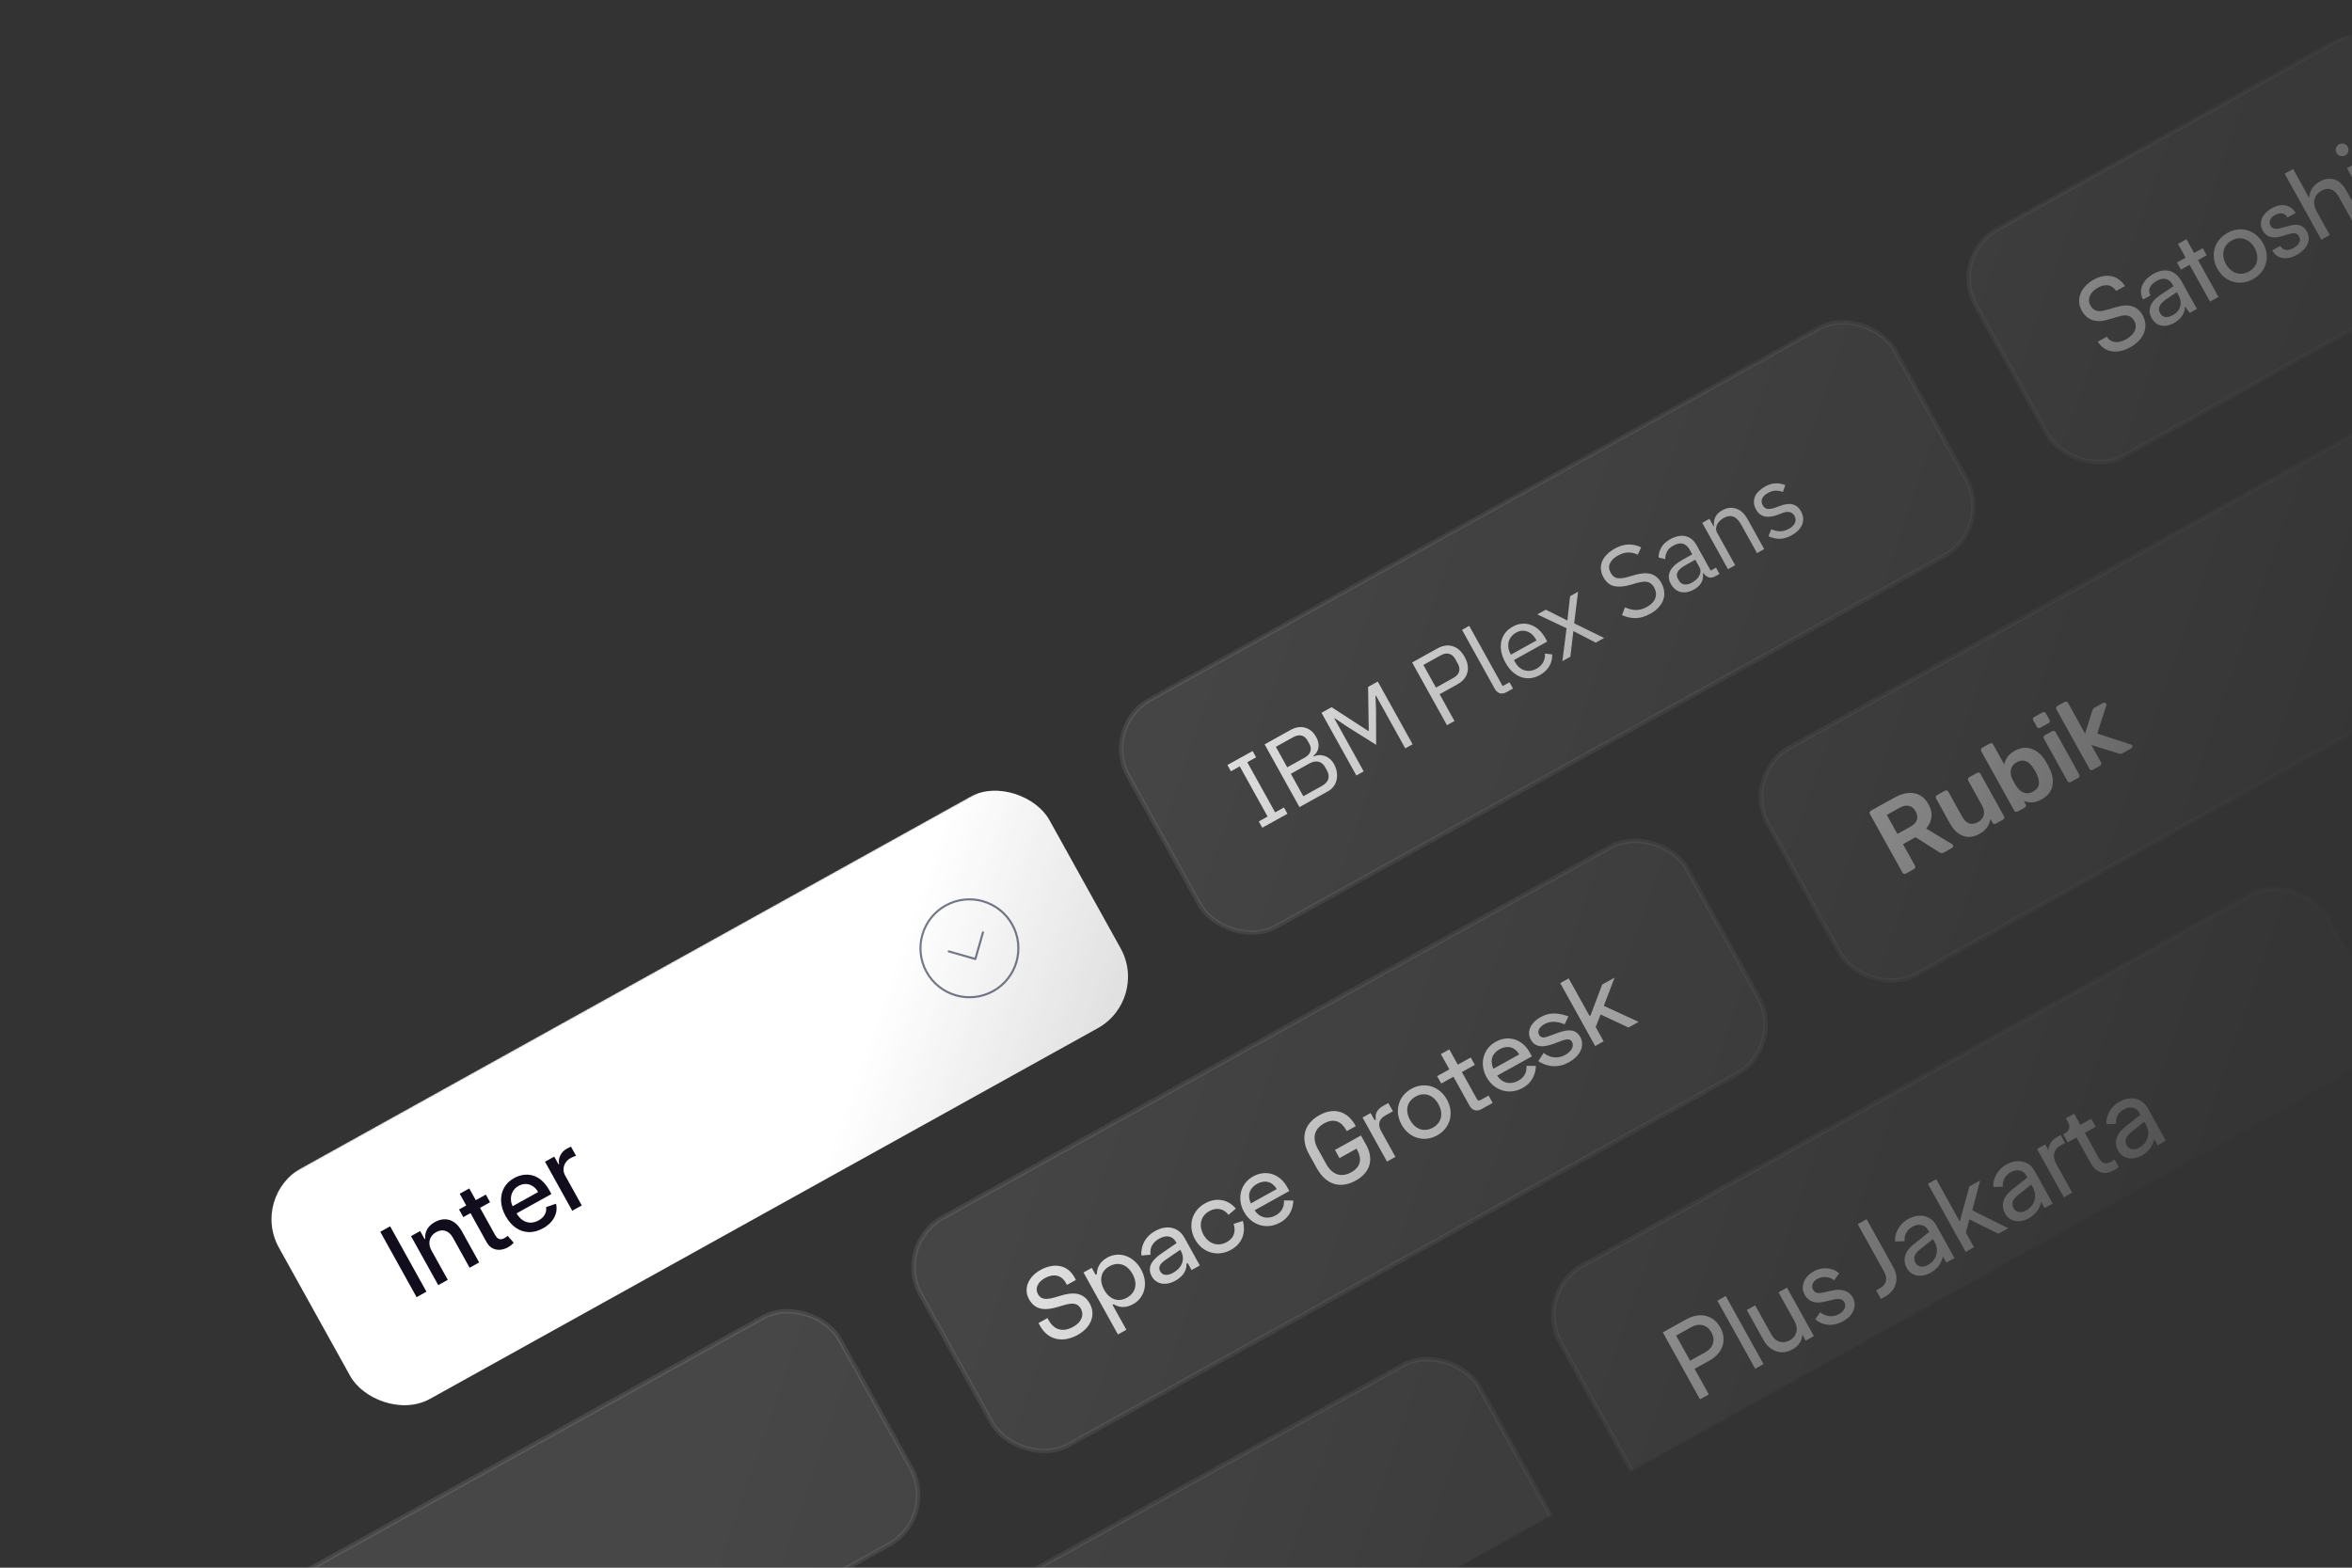 <svg xmlns="http://www.w3.org/2000/svg" xmlns:xlink="http://www.w3.org/1999/xlink" id="Layer_1" data-name="Layer 1" viewBox="0 0 1500 1000"><rect x="0" y="0" width="1500" height="1000" fill="#333333" stroke="none"/><defs><style>      .cls-1 {        clip-path: url(#clippath);      }      .cls-2, .cls-3, .cls-4, .cls-5, .cls-6 {        stroke-width: 0px;      }      .cls-2, .cls-7, .cls-8 {        fill: none;      }      .cls-9 {        mask: url(#mask);      }      .cls-3 {        fill: url(#linear-gradient);      }      .cls-10 {        clip-path: url(#clippath-1);      }      .cls-11 {        clip-path: url(#clippath-4);      }      .cls-12 {        clip-path: url(#clippath-3);      }      .cls-13 {        clip-path: url(#clippath-2);      }      .cls-14 {        clip-path: url(#clippath-7);      }      .cls-15 {        clip-path: url(#clippath-8);      }      .cls-16 {        clip-path: url(#clippath-6);      }      .cls-17 {        clip-path: url(#clippath-5);      }      .cls-4 {        fill: rgba(255, 255, 255, .1);      }      .cls-7 {        stroke: rgba(255, 255, 255, .1);      }      .cls-5 {        fill: #120d1c;      }      .cls-6 {        fill: #fff;      }      .cls-8 {        stroke: #75788a;        stroke-linecap: round;        stroke-linejoin: round;        stroke-width: 1.33px;      }    </style><linearGradient id="linear-gradient" x1="381.63" y1="864.32" x2="1426.46" y2="-305.73" gradientTransform="translate(10.78 955.24) scale(1 -1)" gradientUnits="userSpaceOnUse"><stop offset=".28" stop-color="#d9d9d9"></stop><stop offset=".89" stop-color="#d9d9d9" stop-opacity="0"></stop></linearGradient><mask id="mask" x="-91.78" y="-96.42" width="1892.18" height="1654.78" maskUnits="userSpaceOnUse"><g id="mask0_2100_38794" data-name="mask0 2100 38794"><rect class="cls-3" x="62.44" y="385.58" width="1704.76" height="580.74" rx="37.47" ry="37.47" transform="translate(-213.11 529.03) rotate(-29.04)"></rect></g></mask><clipPath id="clippath"><rect class="cls-2" x="165.27" y="616.08" width="562.01" height="168.6" rx="37.47" ry="37.47" transform="translate(-283.87 304.67) rotate(-29.04)"></rect></clipPath><clipPath id="clippath-1"><rect class="cls-2" x="580.78" y="567.44" width="74.93" height="74.93" transform="translate(-215.9 376.14) rotate(-29.04)"></rect></clipPath><clipPath id="clippath-2"><rect class="cls-2" x="705.76" y="316" width="562.01" height="168.6" rx="37.47" ry="37.47" transform="translate(-70.26 529.3) rotate(-29.04)"></rect></clipPath><clipPath id="clippath-3"><rect class="cls-2" x="1246.26" y="15.92" width="562.01" height="168.6" rx="37.47" ry="37.47" transform="translate(143.35 753.94) rotate(-29.04)"></rect></clipPath><clipPath id="clippath-4"><rect class="cls-2" x="32.81" y="946.75" width="562.01" height="168.6" rx="37.47" ry="37.47" transform="translate(-461.03 281.94) rotate(-29.04)"></rect></clipPath><clipPath id="clippath-5"><rect class="cls-2" x="573.3" y="646.67" width="562.01" height="168.6" rx="37.47" ry="37.47" transform="translate(-247.42 506.58) rotate(-29.04)"></rect></clipPath><clipPath id="clippath-6"><rect class="cls-2" x="1113.8" y="346.59" width="562.01" height="168.6" rx="37.47" ry="37.47" transform="translate(-33.81 731.21) rotate(-29.04)"></rect></clipPath><clipPath id="clippath-7"><rect class="cls-2" x="440.84" y="977.34" width="562.01" height="168.6" rx="37.47" ry="37.47" transform="translate(-424.58 483.85) rotate(-29.04)"></rect></clipPath><clipPath id="clippath-8"><rect class="cls-2" x="981.33" y="677.26" width="562.01" height="168.6" rx="37.47" ry="37.47" transform="translate(-210.98 708.48) rotate(-29.04)"></rect></clipPath></defs><g class="cls-9"><g><g class="cls-1"><g><rect class="cls-6" x="165.27" y="616.08" width="562.01" height="168.6" rx="37.47" ry="37.47" transform="translate(-283.87 304.67) rotate(-29.04)"></rect><path class="cls-5" d="M248.82,782.25l23.15,41.69-6.29,3.49-23.15-41.69,6.29-3.49ZM275.27,797.82l10.31,18.57-6.09,3.38-17.36-31.27,5.84-3.24,2.83,5.09.39-.21c-.2-2.05.19-4.01,1.16-5.87.99-1.86,2.66-3.45,5.01-4.75,2.13-1.18,4.25-1.77,6.34-1.76,2.09,0,4.06.62,5.92,1.88,1.85,1.26,3.5,3.18,4.93,5.76l11.04,19.89-6.09,3.38-10.64-19.16c-1.26-2.27-2.83-3.71-4.72-4.33-1.9-.63-3.88-.38-5.94.77-1.41.78-2.5,1.79-3.26,3.01-.75,1.21-1.11,2.59-1.09,4.12.02,1.51.5,3.1,1.41,4.75ZM309.84,762.01l2.71,4.89-17.08,9.48-2.71-4.89,17.08-9.48ZM293.19,761.46l6.09-3.38,16.42,29.58c.66,1.18,1.33,1.97,2.01,2.37.68.39,1.35.54,2.03.44.68-.11,1.36-.35,2.02-.72.49-.27.9-.54,1.23-.81.33-.27.58-.48.76-.64l3.89,4.42c-.28.33-.7.75-1.28,1.24-.57.51-1.34,1.04-2.31,1.6-1.59.92-3.24,1.46-4.95,1.63-1.72.17-3.35-.13-4.9-.9-1.55-.77-2.85-2.1-3.89-3.99l-17.12-30.84ZM346.28,783.51c-3.08,1.71-6.1,2.53-9.06,2.44-2.95-.1-5.7-1.02-8.24-2.75-2.54-1.75-4.7-4.25-6.5-7.49s-2.75-6.36-2.91-9.46c-.15-3.11.48-5.95,1.87-8.52,1.41-2.58,3.57-4.67,6.47-6.28,1.76-.98,3.64-1.64,5.62-1.97,1.98-.34,3.97-.24,5.98.27,2.01.52,3.95,1.56,5.82,3.14,1.86,1.56,3.58,3.76,5.15,6.59l1.2,2.16-24.86,13.8-2.53-4.56,18.89-10.49c-.89-1.6-2-2.84-3.34-3.71-1.34-.89-2.81-1.36-4.39-1.43-1.57-.07-3.14.33-4.71,1.2-1.71.95-2.97,2.2-3.78,3.75-.8,1.53-1.18,3.16-1.12,4.89.06,1.71.52,3.34,1.39,4.9l1.98,3.56c1.16,2.09,2.51,3.66,4.06,4.72,1.56,1.05,3.22,1.59,4.98,1.63,1.75.02,3.52-.46,5.29-1.45,1.15-.64,2.12-1.39,2.88-2.24.76-.87,1.3-1.82,1.63-2.87.32-1.05.4-2.16.22-3.34l6.34-2.16c.48,1.95.48,3.9,0,5.84-.48,1.92-1.42,3.73-2.82,5.43-1.39,1.68-3.23,3.15-5.51,4.42ZM364.95,772.32l-17.36-31.27,5.88-3.27,2.76,4.97.33-.18c-.36-2-.09-3.88.81-5.64.91-1.78,2.28-3.18,4.11-4.2.38-.21.84-.45,1.37-.71.54-.27.98-.46,1.3-.59l3.23,5.82c-.28.07-.76.23-1.43.5-.68.25-1.33.55-1.95.9-1.44.8-2.55,1.82-3.34,3.05-.78,1.21-1.2,2.54-1.26,3.97-.06,1.42.28,2.81,1.03,4.17l10.6,19.1-6.09,3.38Z"></path><g class="cls-10"><g><path class="cls-8" d="M645.55,589.75c-8.37-15.08-27.38-20.51-42.45-12.14-15.08,8.37-20.51,27.38-12.14,42.45s27.38,20.51,42.45,12.14c15.08-8.37,20.51-27.38,12.14-42.45Z"></path><path class="cls-8" d="M605.06,606.87l16.98,4.86,4.86-16.98"></path></g></g></g></g><rect class="cls-7" x="167.61" y="618.42" width="557.33" height="163.92" rx="35.13" ry="35.13" transform="translate(-283.87 304.67) rotate(-29.04)"></rect><g class="cls-13"><g><rect class="cls-4" x="705.76" y="316" width="562.01" height="168.6" rx="37.47" ry="37.47" transform="translate(-70.26 529.3) rotate(-29.04)"></rect><path class="cls-6" d="M805.03,527.99l-2.23-4.01,5.62-3.12-17.76-31.99-5.62,3.12-2.23-4.01,16.05-8.91,2.23,4.01-5.62,3.12,17.76,31.99,5.62-3.12,2.23,4.01-16.05,8.91ZM806.51,474.82l16.45-9.13c3.32-1.85,6.44-2.35,9.36-1.52,2.95.81,5.3,2.78,7.04,5.92.83,1.49,1.32,2.87,1.47,4.13.16,1.26.1,2.42-.17,3.47-.29,1.01-.72,1.9-1.29,2.67-.59.73-1.18,1.33-1.77,1.81l.19.34c.75-.37,1.66-.62,2.73-.76,1.11-.17,2.28-.09,3.5.23,1.21.28,2.41.86,3.6,1.75,1.21.83,2.27,2.06,3.18,3.71s1.49,3.32,1.74,5.03c.29,1.69.26,3.31-.08,4.85-.34,1.54-.98,2.97-1.9,4.28-.94,1.27-2.16,2.32-3.65,3.15l-18.17,10.09-22.22-40.01ZM831.19,507.91l11.87-6.59c2.06-1.15,3.4-2.56,4.01-4.25.59-1.73.32-3.6-.8-5.63l-1.08-1.95c-1.12-2.03-2.56-3.23-4.32-3.6-1.78-.41-3.7-.05-5.76,1.1l-11.87,6.59,7.96,14.33ZM820.94,489.46l11.06-6.14c1.91-1.06,3.14-2.37,3.68-3.92.54-1.55.31-3.22-.69-5.02l-1.08-1.95c-1-1.8-2.29-2.88-3.9-3.24-1.6-.36-3.35-.01-5.27,1.05l-11.06,6.14,7.26,13.07ZM877.51,443.65l-.29.16.34,8.58.1,22.74-19.25-12.11-7.11-4.83-.29.16,18.71,33.71-4.7,2.61-22.22-40.01,6.42-3.56,23.43,15.19.29-.16-.44-27.95,6.19-3.44,22.22,40.01-4.7,2.61-18.71-33.71ZM922.81,462.59l-22.22-40.01,15.94-8.85c3.59-1.99,6.92-2.49,9.97-1.49,3.07.94,5.6,3.19,7.57,6.75s2.56,6.9,1.75,10.05c-.79,3.09-2.98,5.63-6.57,7.62l-11.12,6.17,9.48,17.08-4.82,2.67ZM915.79,438.6l11.12-6.17c1.91-1.06,3.11-2.37,3.59-3.94.52-1.59.27-3.3-.75-5.13l-1.66-2.98c-1.02-1.83-2.34-2.95-3.96-3.35-1.58-.42-3.33-.1-5.24.96l-11.12,6.17,8.02,14.45ZM960.84,441.48c-1.61.89-3.07,1.13-4.4.72-1.31-.47-2.35-1.4-3.11-2.77l-20.91-37.66,4.59-2.55,21.32,38.41,4.36-2.42,2.23,4.01-4.07,2.26ZM981.95,430.66c-2.03,1.13-4.06,1.78-6.11,1.97-2.01.17-3.98-.09-5.9-.77-1.91-.74-3.71-1.86-5.4-3.38-1.68-1.57-3.17-3.54-4.48-5.91-1.29-2.33-2.17-4.62-2.62-6.87-.41-2.27-.41-4.39-.01-6.37.42-2.03,1.23-3.86,2.43-5.48,1.24-1.64,2.87-3.02,4.9-4.14s3.96-1.73,5.94-1.87c1.97-.14,3.87.13,5.7.81,1.81.65,3.49,1.69,5.04,3.13,1.59,1.42,2.96,3.18,4.13,5.28l1.21,2.18-21.27,11.81.76,1.38c.7,1.26,1.55,2.34,2.55,3.24,1.01.84,2.1,1.46,3.28,1.85,1.21.38,2.47.5,3.8.36,1.36-.16,2.73-.62,4.11-1.38,1.87-1.04,3.25-2.38,4.14-4.02.92-1.66,1.31-3.53,1.17-5.6l4.57.54c.17,2.56-.41,5.03-1.73,7.41-1.35,2.35-3.42,4.3-6.2,5.84ZM966.89,403.55c-1.26.7-2.28,1.57-3.06,2.6-.8.99-1.36,2.1-1.68,3.33-.28,1.21-.33,2.48-.13,3.82.17,1.3.62,2.61,1.34,3.9l.22.4,16.34-9.07-.35-.63c-1.46-2.64-3.36-4.33-5.68-5.1-2.31-.82-4.65-.57-7.01.74ZM996.42,421.73l2.67-20.98-18.64-8.85,5.39-2.99,13.62,6.84.17-.1,1.69-15.33,5.1-2.83-2.48,20.12,19.13,9.33-5.39,2.99-14.11-7.31-.17.1-1.88,16.19-5.1,2.83ZM1052.47,391.51c-3.25,1.8-6.36,2.73-9.33,2.78-2.99.01-5.9-.63-8.71-1.91l1.9-4.95c2.46,1.09,4.82,1.65,7.09,1.69,2.25,0,4.54-.65,6.87-1.94,2.87-1.59,4.66-3.49,5.39-5.69.77-2.23.51-4.48-.76-6.78-1.06-1.91-2.45-3.06-4.17-3.46-1.72-.4-4.07-.17-7.04.69l-3.68,1.07c-4.14,1.2-7.64,1.49-10.53.9-2.86-.66-5.16-2.54-6.88-5.63-.98-1.76-1.52-3.51-1.64-5.24-.11-1.74.15-3.38.78-4.94.68-1.58,1.69-3.04,3.04-4.39,1.37-1.41,3.03-2.65,4.97-3.74,3.02-1.68,5.91-2.56,8.66-2.63,2.79-.1,5.53.5,8.21,1.82l-2.15,4.64c-1.95-.91-3.96-1.38-6.02-1.38-2.05-.01-4.25.63-6.58,1.93-2.56,1.42-4.28,3.1-5.15,5.04-.86,1.87-.68,3.9.53,6.08,1.06,1.91,2.48,3.02,4.25,3.34,1.79.26,4.11-.03,6.95-.86l3.68-1.07c4.43-1.31,8.02-1.55,10.77-.73,2.76.82,4.96,2.72,6.62,5.7,1.02,1.83,1.62,3.68,1.79,5.53.22,1.83.02,3.59-.59,5.28-.61,1.69-1.62,3.3-3.02,4.83-1.36,1.51-3.11,2.85-5.26,4.04ZM1094.05,367.52c-1.72.95-3.22,1.19-4.49.69-1.23-.51-2.33-1.41-3.29-2.68l-.29.16c.37,2.2.06,4.17-.92,5.91-.98,1.74-2.5,3.19-4.57,4.34-3.13,1.74-6.03,2.3-8.67,1.67-2.61-.65-4.68-2.35-6.21-5.1s-1.73-5.49-.53-8.11c1.24-2.64,4.01-5.15,8.33-7.55l5.85-3.25-1.62-2.92c-1.17-2.1-2.63-3.39-4.39-3.86-1.76-.47-3.83-.05-6.2,1.27-1.8,1-3.08,2.24-3.86,3.72-.74,1.46-1.14,3.08-1.2,4.87l-4.18-1.05c-.09-2.05.44-4.12,1.58-6.2,1.12-2.12,3.02-3.93,5.69-5.41,3.59-1.99,6.87-2.67,9.83-2.01,2.96.66,5.31,2.55,7.05,5.68l9.04,16.28,3.38-1.88,2.23,4.01-2.58,1.43ZM1079.09,371.63c1.15-.64,2.12-1.35,2.93-2.15.81-.8,1.42-1.64,1.83-2.52s.63-1.75.65-2.61c.02-.86-.18-1.67-.6-2.44l-2.71-4.87-6.08,3.37c-2.64,1.46-4.35,2.92-5.15,4.36-.76,1.42-.74,2.86.07,4.31l.67,1.2c.81,1.45,1.95,2.29,3.43,2.52,1.51.21,3.17-.19,4.97-1.18ZM1102.03,363.09l-16.42-29.58,4.59-2.55,2.67,4.82.23-.13c-.21-2.08.06-3.98.81-5.7.78-1.73,2.28-3.22,4.5-4.45,3.05-1.7,6.01-2.04,8.88-1.03,2.88.95,5.31,3.22,7.31,6.82l10.53,18.97-4.59,2.55-10.09-18.17c-2.95-5.31-6.66-6.73-11.13-4.24-.92.51-1.75,1.12-2.5,1.84-.72.7-1.29,1.46-1.72,2.3s-.66,1.74-.68,2.7c0,.9.26,1.83.8,2.78l11.39,20.52-4.59,2.55ZM1142.74,341.39c-2.75,1.53-5.35,2.3-7.8,2.3-2.43-.05-4.8-.58-7.11-1.6l1.8-4.45c1.95.82,3.86,1.23,5.72,1.25,1.84-.02,3.69-.55,5.57-1.59s3.22-2.34,3.83-3.78c.64-1.45.54-2.95-.31-4.48-.64-1.15-1.56-1.91-2.77-2.29-1.2-.44-2.85-.27-4.97.51l-2.54.96c-1.48.57-2.9.99-4.26,1.24-1.38.22-2.69.25-3.93.08-1.23-.22-2.36-.69-3.41-1.41-1.01-.74-1.9-1.8-2.66-3.17-.81-1.45-1.24-2.86-1.3-4.23-.08-1.4.14-2.73.65-3.96.55-1.26,1.38-2.42,2.49-3.48,1.09-1.1,2.38-2.07,3.87-2.9,2.41-1.34,4.65-2.03,6.72-2.08,2.11-.07,4.19.3,6.24,1.11l-1.51,4.44c-1.16-.56-2.57-.85-4.23-.87-1.69-.06-3.49.44-5.39,1.5s-3.13,2.29-3.66,3.68c-.51,1.33-.37,2.71.41,4.12s1.86,2.24,3.18,2.36c1.35.1,3.03-.21,5.04-.92l2.48-.93c3.56-1.33,6.42-1.67,8.58-1.02,2.14.61,3.84,2.05,5.09,4.3,1.59,2.87,1.87,5.66.83,8.39s-3.26,5.03-6.66,6.92Z"></path></g></g><rect class="cls-7" x="708.11" y="318.34" width="557.33" height="163.92" rx="35.13" ry="35.13" transform="translate(-70.26 529.3) rotate(-29.04)"></rect><g class="cls-12"><g><rect class="cls-4" x="1246.26" y="15.92" width="562.01" height="168.6" rx="37.47" ry="37.47" transform="translate(143.35 753.94) rotate(-29.04)"></rect><path class="cls-6" d="M1327.69,198.21c3.31,5.96,8.97,7.92,16.59,5.71l7.68-2.24c4.46-1.28,7.39-.2,9.2,3.07,2.29,4.13.23,8.65-5.28,11.7-5.22,2.9-9.94,2.22-12.25-1.67l-5.73,3.18c4.29,6.92,12.36,8.21,20.79,3.53s11.98-12.87,7.84-20.33c-3.25-5.85-8.72-7.61-16.35-5.4l-7.71,2.18c-4.41,1.25-7.41.29-9.26-3.03-2.26-4.07-.34-8.58,4.88-11.48,4.64-2.58,8.9-1.79,11.48,2.17l5.68-3.15c-4.44-6.91-11.99-8.49-19.9-4.1-8.54,4.74-11.6,12.74-7.65,19.85ZM1386.5,206.05c4.53-2.51,7.26-6.65,6.91-10.66l3.09,4.21,4.59-2.55-9.77-17.6c-4.2-7.57-10.94-8.63-17.88-4.77-7.22,4.01-9.91,10.52-6.66,16.37l4.7-2.61c-1.88-3.38-.41-6.82,4.12-9.34,3.78-2.1,7.52-2,10.13,2.7l.45.8-8.45,5.59c-6.31,4.18-8.36,9.52-5.5,14.68s8.26,6.51,14.28,3.17ZM1385.73,201.01c-3.5,1.94-6.5,1.66-8.16-1.32-1.53-2.75-.6-5.67,3.91-8.77l6.85-4.55.83,1.49c2.93,5.27,1.68,10.32-3.42,13.15ZM1414.86,189.41l-13.05-23.5,5.5-3.06-2.51-4.53-5.5,3.06-4.87-8.77-5.39,2.99,4.87,8.77-5.5,3.06,2.51,4.53,5.5-3.06,13.05,23.5,5.39-2.99ZM1414.14,171.43c4.81,8.66,14.37,11.3,22.8,6.62,8.37-4.65,11.19-14.16,6.38-22.82-4.81-8.66-14.37-11.3-22.74-6.65-8.43,4.68-11.24,14.19-6.44,22.85ZM1419.59,168.41c-3.25-5.85-1.78-11.99,3.67-15.01s11.43-1.02,14.68,4.82c3.25,5.85,1.72,12.02-3.67,15.01-5.45,3.02-11.43,1.02-14.68-4.82ZM1449.13,159.74c2.96,5.33,9.09,6.5,15.68,2.84,6.65-3.69,9.36-9.62,6.4-14.95-2.32-4.18-5.88-5.06-11.28-3.56l-5.6,1.53c-3.13.84-5.21.34-6.26-1.55-1.43-2.58-.37-5.12,3.01-7,3.27-1.81,6.15-1.09,7.82,1.66l5.16-2.86c-3.07-5.27-9-6.48-15.13-3.07s-8.73,9.12-5.87,14.28c2.29,4.13,6.01,5.29,11.67,3.72l5.57-1.59c3.34-.88,4.89-.24,5.94,1.65,1.43,2.58.11,5.34-3.67,7.44-3.55,1.97-6.69,1.46-8.28-1.4l-5.16,2.86ZM1485.84,149.92l-8.47-15.25c-2.67-4.82-1.97-10.16,3.25-13.05,4.01-2.23,7.98-1.43,11.13,4.24l8.85,15.94,5.39-2.99-9.52-17.14c-3.98-7.17-9.93-9.78-17.1-5.81-4.36,2.42-6.59,6.36-6.68,10.39l-10.25-18.46-5.39,2.99,23.39,42.13,5.39-2.99ZM1495.7,99.16c1.95-1.08,2.66-3.58,1.58-5.53-1.11-2.01-3.58-2.66-5.53-1.58s-2.69,3.52-1.58,5.53,3.58,2.66,5.53,1.58ZM1512.31,135.3l5.39-2.99-15.56-28.03-5.39,2.99,15.56,28.03Z"></path></g></g><rect class="cls-7" x="1248.6" y="18.26" width="557.33" height="163.92" rx="35.13" ry="35.13" transform="translate(143.35 753.94) rotate(-29.04)"></rect><g class="cls-11"><rect class="cls-4" x="32.81" y="946.75" width="562.01" height="168.6" rx="37.47" ry="37.47" transform="translate(-461.03 281.94) rotate(-29.04)"></rect></g><rect class="cls-7" x="35.15" y="949.09" width="557.33" height="163.92" rx="35.13" ry="35.13" transform="translate(-461.03 281.94) rotate(-29.04)"></rect><g class="cls-17"><g><rect class="cls-4" x="573.3" y="646.67" width="562.01" height="168.6" rx="37.47" ry="37.47" transform="translate(-247.42 506.58) rotate(-29.04)"></rect><path class="cls-6" d="M663.49,810.15c-7.45,4.14-11.03,11.75-7.24,18.57,4.14,7.45,10.85,7.25,18.87,4.82l2.96-.89c5.71-1.74,9.15-1.63,11.28,2.21,2.13,3.84.51,8.49-4.82,11.45-6.59,3.66-12.2,2.2-15.74-4.16l-.76-1.38-5.73,3.18,1.02,1.83c4.9,8.83,14.22,11.16,24.02,5.71,8.25-4.58,11.75-12.6,7.65-20-3.82-6.88-10.13-7.57-18.47-5.04l-2.96.89c-6.38,1.89-9.58,1.79-11.62-1.88s-.07-7.69,4.4-10.17c5.27-2.93,10.47-2.21,13.33,2.95l.76,1.38,5.73-3.18-1.02-1.83c-4.55-8.2-13.36-9.08-21.68-4.46ZM712.96,851.23l5.39-2.99-8.82-15.88.69-.38c2.98,1.72,7.02,2.93,12.53-.13,7.39-4.11,9.78-13.45,4.94-22.17-4.84-8.71-14.03-11.63-21.43-7.53-5.5,3.06-6.62,7.12-6.73,10.56l-.8.45-2.45-4.41-5.27,2.93,21.96,39.55ZM718.69,827.8c-5.5,3.06-11.08,1.12-14.51-5.07s-2.13-11.94,3.37-15c5.39-2.99,11.18-1.48,14.74,4.94,3.56,6.42,1.79,12.13-3.6,15.12ZM727.92,800.85l5.82-.46c-.5-4,.96-7.73,5.54-10.28,4.59-2.55,8.55-1.75,10.69,2.09l.41.75-9.83,6.74c-6.84,4.7-8.81,9.39-5.98,14.49,2.8,5.04,8.78,6.22,15.09,2.72,5.79-3.21,7.22-7.53,7.02-10.72l.8-.45,2.45,4.41,5.27-2.93-9.83-17.71c-3.76-6.76-11.08-8.47-18.65-4.27-6.88,3.82-9.22,10.14-8.81,15.61ZM739.89,810.93c-1.59-2.87.45-5.27,3.56-7.37l9.29-6.36.25.46c2.71,4.87,1.69,10.61-4.9,14.27-3.73,2.07-6.74,1.64-8.2-1ZM762.13,790.56c4.77,8.6,14.43,11.41,22.92,6.7,8.31-4.61,9.3-12.44,7.6-18.47l-5.9,1.93c1.26,4.03.96,8.62-4.43,11.61-5.5,3.06-11.48,1.2-14.79-4.76-3.31-5.96-1.72-12.02,3.67-15.01,4.99-2.77,9.63-1.3,12.28,2.4l4.67-4.02c-4.62-5.61-12.12-7.52-19.69-3.32-8.37,4.65-11.09,14.33-6.32,22.93ZM793.32,772.94c4.71,8.48,14.33,11.77,23.05,6.93,6.71-3.72,8.25-9.45,8.46-14.07l-5.96-.07c.16,3.81-1.1,7.21-5.22,9.5-5.04,2.8-10.35,1.62-13.49-3.23l22.13-12.29-1.5-2.69c-4.52-8.14-13.4-11.16-21.65-6.58-8.14,4.52-10.39,14.24-5.81,22.5ZM797.73,767.64c-2.37-5.21-.92-9.76,4.01-12.5,4.93-2.74,9.71-1.42,12.5,3.33l-16.51,9.17ZM839.91,745.35c5.79,10.43,14.95,13.15,24.75,7.71,9.52-5.28,11.55-13.91,6.58-22.85l-3.28-5.9-16.57,9.2,2.9,5.22,10.83-6.02.38.69c3.12,5.62,2.58,10.87-3.78,14.4-6.36,3.53-12.08,1.61-15.96-5.39l-5.22-9.4c-3.88-6.99-2.49-12.87,3.87-16.4s11.07-1.27,14.22,4.4l.29.52,5.73-3.18-.29-.52c-4.9-8.83-13.36-11.78-22.88-6.5-9.8,5.44-12.34,14.65-6.55,25.08l4.96,8.94ZM874.13,710l-5.16,2.86,15.6,28.09,5.39-2.99-9.1-16.39c-2.36-4.24-1.45-7.74,2.56-9.97l4.93-2.74-2.93-5.27-3.21,1.78c-4.07,2.26-5.41,5.25-4.73,8.77l-.8.45-2.55-4.59ZM893.88,717.41c4.84,8.71,14.43,11.41,22.69,6.83s11.04-14.15,6.2-22.87c-4.84-8.71-14.43-11.41-22.69-6.83-8.25,4.58-11.04,14.15-6.2,22.87ZM899.27,714.42c-3.44-6.19-1.84-11.95,3.55-14.95,5.39-2.99,11.13-1.3,14.56,4.89s1.84,11.95-3.55,14.95c-5.39,2.99-11.13,1.3-14.56-4.89ZM916.54,686.46l2.61,4.7,7.8-4.33,10.31,18.57c1.59,2.87,4.62,3.73,7.37,2.21l7.34-4.07-2.61-4.7-5.16,2.86c-1.03.57-1.75.37-2.38-.78l-9.48-17.08,8.25-4.58-2.61-4.7-8.25,4.58-5.41-9.75-5.39,2.99,5.41,9.75-7.8,4.33ZM948.01,687.06c4.71,8.48,14.33,11.77,23.05,6.93,6.71-3.72,8.25-9.45,8.46-14.07l-5.96-.07c.16,3.81-1.1,7.21-5.22,9.5-5.04,2.8-10.35,1.62-13.49-3.23l22.13-12.29-1.5-2.69c-4.52-8.14-13.4-11.16-21.65-6.58-8.14,4.52-10.39,14.24-5.81,22.5ZM952.41,681.76c-2.37-5.21-.92-9.76,4.01-12.5,4.93-2.74,9.71-1.42,12.5,3.33l-16.51,9.17ZM976.25,663.13c2.96,5.33,8.29,5.07,15.11,2.49l2.54-.96c3.29-1.23,7.03-3,8.65-.08,1.53,2.75-.35,6.12-4.36,8.35-4.59,2.55-9.63,1.97-13.76-1.28l-3.38,5.25c4.47,2.92,11.55,5.14,19.52.71,7.22-4.01,10.35-10.54,7.23-16.16-3.25-5.85-9.09-4.63-15.97-2.01l-2.54.96c-3.29,1.23-6.2,2.47-7.73-.28-1.34-2.41.25-5.09,3.4-6.84,3.32-1.85,7.57-2.18,12.89.12l2.42-5.09c-7.15-2.48-12.18-2.61-17.91.57s-9.06,8.93-6.1,14.26ZM1029.71,623.62l-7.91,4.39-7.4,19.63-.69.38-13.27-23.9-5.39,2.99,22.28,40.13,5.39-2.99-5.06-9.11,3.12-8.03,17.82,8.33,6.48-3.6-22.25-10.22,6.88-18Z"></path></g></g><rect class="cls-7" x="575.64" y="649.01" width="557.33" height="163.92" rx="35.13" ry="35.13" transform="translate(-247.42 506.58) rotate(-29.04)"></rect><g class="cls-16"><g><rect class="cls-4" x="1113.8" y="346.59" width="562.01" height="168.6" rx="37.47" ry="37.47" transform="translate(-33.81 731.21) rotate(-29.04)"></rect><path class="cls-6" d="M1215.47,557.24c-.38.21-.78.26-1.2.14s-.73-.37-.94-.75l-20.72-37.32c-.23-.42-.29-.84-.17-1.25s.37-.73.75-.94l14.85-8.24c4.62-2.57,8.87-3.52,12.73-2.87,3.86.66,6.93,3.03,9.2,7.12,1.57,2.83,2.17,5.57,1.79,8.23-.34,2.64-1.44,5.02-3.3,7.16l16.49,9.97c.24.17.42.34.52.54.19.34.22.71.08,1.08-.1.36-.3.62-.61.79l-5.22,2.9c-.65.36-1.24.46-1.78.31-.53-.15-.99-.35-1.38-.59l-14.94-9.48-7.97,4.42,7.64,13.76c.21.38.26.78.14,1.2-.08.39-.33.71-.75.94l-5.22,2.9ZM1210.06,531.97l8.08-4.49c2.33-1.29,3.78-2.78,4.36-4.44.55-1.71.3-3.52-.76-5.43s-2.46-3.08-4.2-3.52c-1.73-.49-3.77-.08-6.14,1.23l-8.08,4.49,6.75,12.15ZM1262.21,532.04c-2.33,1.29-4.64,1.9-6.94,1.83-2.28-.14-4.4-.91-6.38-2.31-2-1.44-3.73-3.48-5.2-6.12l-8.94-16.11c-.21-.38-.26-.78-.14-1.2s.37-.73.75-.94l5.04-2.8c.42-.23.82-.28,1.2-.14.41.12.73.37.94.75l8.75,15.76c2.63,4.74,6.03,5.95,10.19,3.64,1.99-1.1,3.2-2.6,3.65-4.5.48-1.92.11-3.99-1.12-6.2l-8.75-15.76c-.21-.38-.26-.78-.14-1.2s.37-.73.75-.94l5.04-2.8c.38-.21.78-.26,1.2-.14s.73.37.94.75l15.02,27.06c.21.38.26.78.14,1.2s-.37.73-.75.94l-4.64,2.58c-.42.23-.84.29-1.25.17-.38-.14-.67-.4-.88-.78l-1.3-2.35c-.29,1.91-.99,3.67-2.09,5.29-1.1,1.61-2.8,3.06-5.1,4.33ZM1302.12,509.88c-2.22,1.23-4.28,1.88-6.2,1.94-1.87.04-3.62-.27-5.23-.92l1.18,2.12c.21.38.26.78.14,1.2-.08.39-.33.71-.75.94l-4.53,2.51c-.38.21-.78.26-1.2.14-.41-.12-.73-.37-.94-.75l-21.07-37.95c-.21-.38-.26-.78-.14-1.2.12-.42.37-.73.75-.94l4.87-2.71c.42-.23.82-.28,1.2-.14.42.12.73.37.94.75l7.07,12.73c.34-1.64,1.03-3.2,2.06-4.67,1.05-1.53,2.61-2.87,4.67-4.02s3.97-1.76,5.85-1.9c1.87-.14,3.66.14,5.35.85,1.71.65,3.29,1.65,4.74,2.99,1.45,1.35,2.72,2.96,3.82,4.85.42.67.79,1.29,1.11,1.86.3.54.62,1.16.96,1.87,1.03,2.03,1.74,4.03,2.14,6.01.38,1.94.41,3.8.09,5.57-.31,1.77-1.03,3.42-2.13,4.94-1.13,1.48-2.71,2.78-4.73,3.9ZM1296.59,504.93c1.65-.91,2.73-1.97,3.27-3.16.51-1.24.65-2.53.39-3.89-.21-1.38-.67-2.78-1.36-4.2-.56-1.19-1.2-2.34-1.91-3.44-.84-1.33-1.79-2.46-2.85-3.37-1.02-.94-2.18-1.49-3.48-1.67-1.32-.22-2.8.13-4.45,1.04-1.53.85-2.58,1.88-3.15,3.1-.57,1.22-.81,2.5-.71,3.85.08,1.31.42,2.54,1.01,3.71.35.71.74,1.46,1.18,2.27s.85,1.48,1.27,2.15c.74,1.14,1.63,2.17,2.69,3.08,1.07.85,2.29,1.38,3.65,1.57,1.4.17,2.88-.17,4.45-1.04ZM1320.67,498.83c-.38.21-.78.26-1.2.14-.41-.12-.73-.37-.94-.75l-15.02-27.06c-.21-.38-.26-.78-.14-1.2.12-.42.37-.73.75-.94l4.76-2.64c.42-.23.82-.28,1.2-.14.42.12.73.37.94.75l15.02,27.06c.21.38.26.78.14,1.2-.08.39-.33.71-.75.94l-4.76,2.64ZM1301.16,464.22c-.42.23-.83.31-1.22.23-.38-.14-.68-.42-.92-.84l-2.29-4.13c-.21-.38-.28-.77-.2-1.17.12-.42.39-.74.81-.97l5.22-2.9c.42-.23.84-.29,1.25-.17.42.12.73.37.94.75l2.29,4.13c.23.42.29.84.17,1.25-.14.38-.42.68-.84.92l-5.22,2.9ZM1334.7,491.04c-.38.21-.78.26-1.2.14-.42-.12-.73-.37-.94-.75l-21.07-37.95c-.21-.38-.26-.78-.14-1.2.12-.42.37-.73.75-.94l4.64-2.58c.42-.23.82-.28,1.2-.14.41.12.73.37.94.75l10.88,19.61,4.57-14.46c.17-.5.35-.89.54-1.2.16-.34.51-.66,1.04-.96l5.33-2.96c.38-.21.75-.27,1.11-.17s.64.34.85.73c.08.15.14.35.17.58.03.23-.03.49-.17.77l-5.67,17.62,21.14,6.86c.59.17.97.39,1.11.66.21.38.25.76.11,1.14-.1.36-.32.63-.67.82l-5.45,3.02c-.57.32-1.04.48-1.39.47-.34-.06-.76-.15-1.27-.27l-17.35-5.44,6.17,11.12c.21.38.26.78.14,1.2-.08.39-.33.71-.75.94l-4.64,2.58Z"></path></g></g><rect class="cls-7" x="1116.14" y="348.93" width="557.33" height="163.92" rx="35.13" ry="35.13" transform="translate(-33.81 731.21) rotate(-29.04)"></rect><g class="cls-14"><rect class="cls-4" x="440.84" y="977.34" width="562.01" height="168.6" rx="37.47" ry="37.47" transform="translate(-424.58 483.85) rotate(-29.04)"></rect></g><rect class="cls-7" x="443.18" y="979.68" width="557.33" height="163.92" rx="35.13" ry="35.13" transform="translate(-424.58 483.85) rotate(-29.04)"></rect><g class="cls-15"><g><rect class="cls-4" x="981.33" y="677.26" width="562.01" height="168.6" rx="37.47" ry="37.47" transform="translate(-210.98 708.48) rotate(-29.04)"></rect><path class="cls-6" d="M1084.19,892.61l5.62-3.12-9.07-16.34,9.46-5.25c2.83-1.57,5.01-3.48,6.56-5.74,1.55-2.26,2.36-4.71,2.44-7.35.12-2.67-.56-5.34-2.05-8.01s-3.41-4.71-5.72-5.98c-2.29-1.33-4.8-1.94-7.53-1.82-2.73.12-5.51.96-8.34,2.53l-15.08,8.37,23.71,42.71ZM1077.87,867.99l-8.91-16.05,9.63-5.35c2.56-1.42,5.01-1.83,7.34-1.23,2.31.56,4.16,2.09,5.54,4.57,1.36,2.44,1.67,4.82.95,7.12-.72,2.3-2.37,4.16-4.92,5.58l-9.63,5.35ZM1119.36,873.08l5.33-2.96-24.09-43.4-5.33,2.96,24.09,43.4ZM1143.15,860.77c1.91-1.06,3.42-2.4,4.52-4.01,1.08-1.65,1.69-3.44,1.82-5.36l2.1,3.78,5.22-2.9-17.15-30.9-5.39,2.99,10.15,18.29c1.4,2.52,1.79,4.9,1.19,7.14-.57,2.22-1.94,3.93-4.12,5.14s-4.39,1.54-6.53.93c-2.16-.65-3.89-2.14-5.18-4.47l-10.41-18.75-5.33,2.96,10.73,19.32c1.34,2.41,3.02,4.27,5.06,5.59,2.01,1.28,4.16,1.96,6.46,2.04,2.33.06,4.62-.54,6.88-1.79ZM1175.37,842.88c2.22-1.23,3.95-2.69,5.21-4.39,1.25-1.7,1.99-3.48,2.2-5.35.19-1.91-.2-3.74-1.18-5.5-1.19-2.14-2.92-3.58-5.18-4.33-2.26-.74-4.84-.79-7.72-.14l-5.87,1.31c-.72.15-1.48.27-2.27.36-.82.05-1.61-.06-2.36-.34-.78-.32-1.41-.92-1.9-1.8-.68-1.22-.77-2.47-.28-3.74.53-1.3,1.56-2.37,3.09-3.22,1.68-.93,3.48-1.3,5.38-1.11,1.92.13,3.67.81,5.25,2.03l3.24-4.43c-2.3-1.98-4.92-3.05-7.86-3.21-2.91-.19-5.72.47-8.43,1.98-2.03,1.13-3.65,2.52-4.87,4.2-1.18,1.66-1.87,3.44-2.06,5.34-.17,1.85.25,3.69,1.27,5.52,1.1,1.99,2.71,3.4,4.82,4.22,2.13.77,4.79.76,8.01-.02l5.38-1.26c.73-.21,1.54-.33,2.42-.37.9-.1,1.75,0,2.57.3.83.24,1.5.82,2.01,1.73.72,1.3.75,2.66.09,4.08-.66,1.42-1.84,2.6-3.52,3.53-1.88,1.04-3.86,1.47-5.96,1.28-2.12-.22-4.15-1.02-6.06-2.41l-3.1,4.42c2.4,2.07,5.17,3.23,8.31,3.49,3.14.25,6.26-.48,9.36-2.19ZM1199.56,828.56l2.35-1.3c3.75-2.08,6.11-4.84,7.1-8.29.99-3.45.44-7.04-1.64-10.79l-16.9-30.44-5.68,3.15,16.96,30.55c1.15,2.06,1.46,4.04.96,5.92-.53,1.84-1.8,3.33-3.83,4.45l-2.35,1.3,3.02,5.45ZM1231.22,811.88c2.26-1.25,4.05-2.8,5.38-4.64,1.3-1.88,2.12-3.83,2.45-5.86l2.23,4.01,5.21-2.89-11.65-20.98c-1.17-2.1-2.7-3.65-4.6-4.64-1.88-1.05-3.97-1.52-6.25-1.41-2.31.08-4.65.78-7.02,2.1-1.83,1.02-3.41,2.32-4.73,3.9-1.32,1.58-2.29,3.3-2.92,5.14-.65,1.81-.86,3.58-.65,5.31l5.98-.17c-.16-1.82.18-3.55,1.01-5.21.83-1.66,2.14-2.99,3.94-3.99,2.02-1.12,3.95-1.49,5.76-1.1,1.83.33,3.22,1.33,4.16,3.02l.8,1.43-9.6,7.58c-3.16,2.5-5.07,5.09-5.74,7.76-.65,2.61-.3,5.14,1.06,7.59,1.44,2.6,3.58,4.19,6.4,4.77,2.84.52,5.77-.05,8.79-1.73ZM1221.56,805.54c-.74-1.34-.93-2.71-.56-4.11.41-1.43,1.51-2.86,3.31-4.31l8.49-6.74,1.08,1.95c.95,1.72,1.42,3.51,1.41,5.37s-.52,3.62-1.51,5.26c-1,1.61-2.48,2.95-4.43,4.04-1.53.85-3.04,1.14-4.54.87-1.46-.29-2.54-1.06-3.24-2.33ZM1253.61,798.55l5.33-2.96-5.16-9.29,2.19-8.49,18.5,9.15,6.31-3.5-22.92-11.42,4.96-19.03-6.82,3.79-6.16,22.4-14.99-27-5.33,2.96,24.09,43.4ZM1293.87,777.09c2.26-1.25,4.04-2.8,5.38-4.63,1.31-1.88,2.12-3.83,2.45-5.86l2.23,4.01,5.22-2.9-11.65-20.98c-1.17-2.1-2.7-3.65-4.6-4.64-1.89-1.05-3.97-1.52-6.25-1.4-2.31.08-4.64.78-7.01,2.09-1.83,1.02-3.41,2.32-4.73,3.9-1.32,1.59-2.29,3.3-2.92,5.14-.65,1.81-.86,3.58-.65,5.31l5.98-.17c-.16-1.82.18-3.55,1.01-5.21.83-1.66,2.14-2.99,3.94-3.99,2.03-1.13,3.95-1.49,5.76-1.1,1.83.33,3.22,1.34,4.15,3.02l.8,1.43-9.59,7.58c-3.16,2.5-5.07,5.09-5.74,7.76-.65,2.61-.3,5.14,1.06,7.59,1.44,2.6,3.58,4.19,6.4,4.77,2.84.52,5.77-.05,8.79-1.73ZM1284.21,770.76c-.74-1.34-.93-2.71-.56-4.11.41-1.43,1.51-2.86,3.31-4.31l8.48-6.74,1.08,1.95c.95,1.72,1.42,3.51,1.41,5.37s-.52,3.61-1.5,5.26c-1.01,1.61-2.48,2.95-4.43,4.04-1.53.85-3.04,1.14-4.54.87-1.46-.29-2.54-1.06-3.24-2.33ZM1316.26,763.76l5.33-2.96-10.22-18.4c-1.38-2.49-1.77-4.76-1.18-6.85.57-2.12,1.95-3.78,4.13-4.99l2.69-1.5-2.8-5.04-1.89,1.05c-1.91,1.06-3.36,2.32-4.36,3.77-1.01,1.41-1.55,3.01-1.61,4.8l-2.04-3.67-5.22,2.9,17.15,30.9ZM1348.18,746.49c.42-.23.92-.54,1.52-.92.59-.38,1.1-.76,1.54-1.15l-2.64-4.76c-.32.23-.67.47-1.03.72-.36.25-.7.46-1,.63-1.88,1.04-3.46,1.32-4.78.85-1.3-.53-2.38-1.58-3.25-3.15l-8.94-16.11,6.94-3.85-2.83-5.1-6.94,3.85-3.95-7.11-5.33,2.96,1.4,2.52c.78,1.41,1.01,2.77.67,4.05-.36,1.25-1.22,2.25-2.6,3.02l-1.15.64,2.83,5.1,5.62-3.12,9.04,16.28c1.74,3.13,3.89,5.11,6.45,5.94,2.6.81,5.4.37,8.43-1.3ZM1366.01,737.04c2.26-1.25,4.04-2.8,5.38-4.63,1.31-1.88,2.12-3.83,2.45-5.86l2.23,4.01,5.22-2.9-11.65-20.98c-1.17-2.1-2.7-3.65-4.6-4.64-1.89-1.05-3.97-1.52-6.25-1.4-2.31.08-4.64.78-7.01,2.09-1.83,1.02-3.41,2.32-4.73,3.9-1.32,1.59-2.29,3.3-2.92,5.14-.65,1.81-.86,3.58-.65,5.31l5.98-.17c-.16-1.82.18-3.55,1.01-5.21.83-1.66,2.14-2.99,3.94-3.99,2.03-1.13,3.95-1.49,5.76-1.1,1.83.33,3.22,1.34,4.15,3.02l.8,1.43-9.59,7.58c-3.16,2.5-5.07,5.09-5.74,7.76-.65,2.61-.3,5.14,1.06,7.59,1.44,2.6,3.58,4.19,6.4,4.77,2.84.52,5.77-.05,8.79-1.73ZM1356.34,730.71c-.74-1.34-.93-2.71-.56-4.11.41-1.43,1.51-2.86,3.31-4.31l8.48-6.74,1.08,1.95c.95,1.72,1.42,3.51,1.41,5.37-.02,1.86-.52,3.61-1.5,5.26-1.01,1.61-2.48,2.95-4.43,4.04-1.53.85-3.04,1.14-4.54.87-1.46-.29-2.54-1.06-3.24-2.33Z"></path></g></g><rect class="cls-7" x="983.67" y="679.6" width="557.33" height="163.92" rx="35.13" ry="35.13" transform="translate(-210.98 708.48) rotate(-29.04)"></rect></g></g></svg>